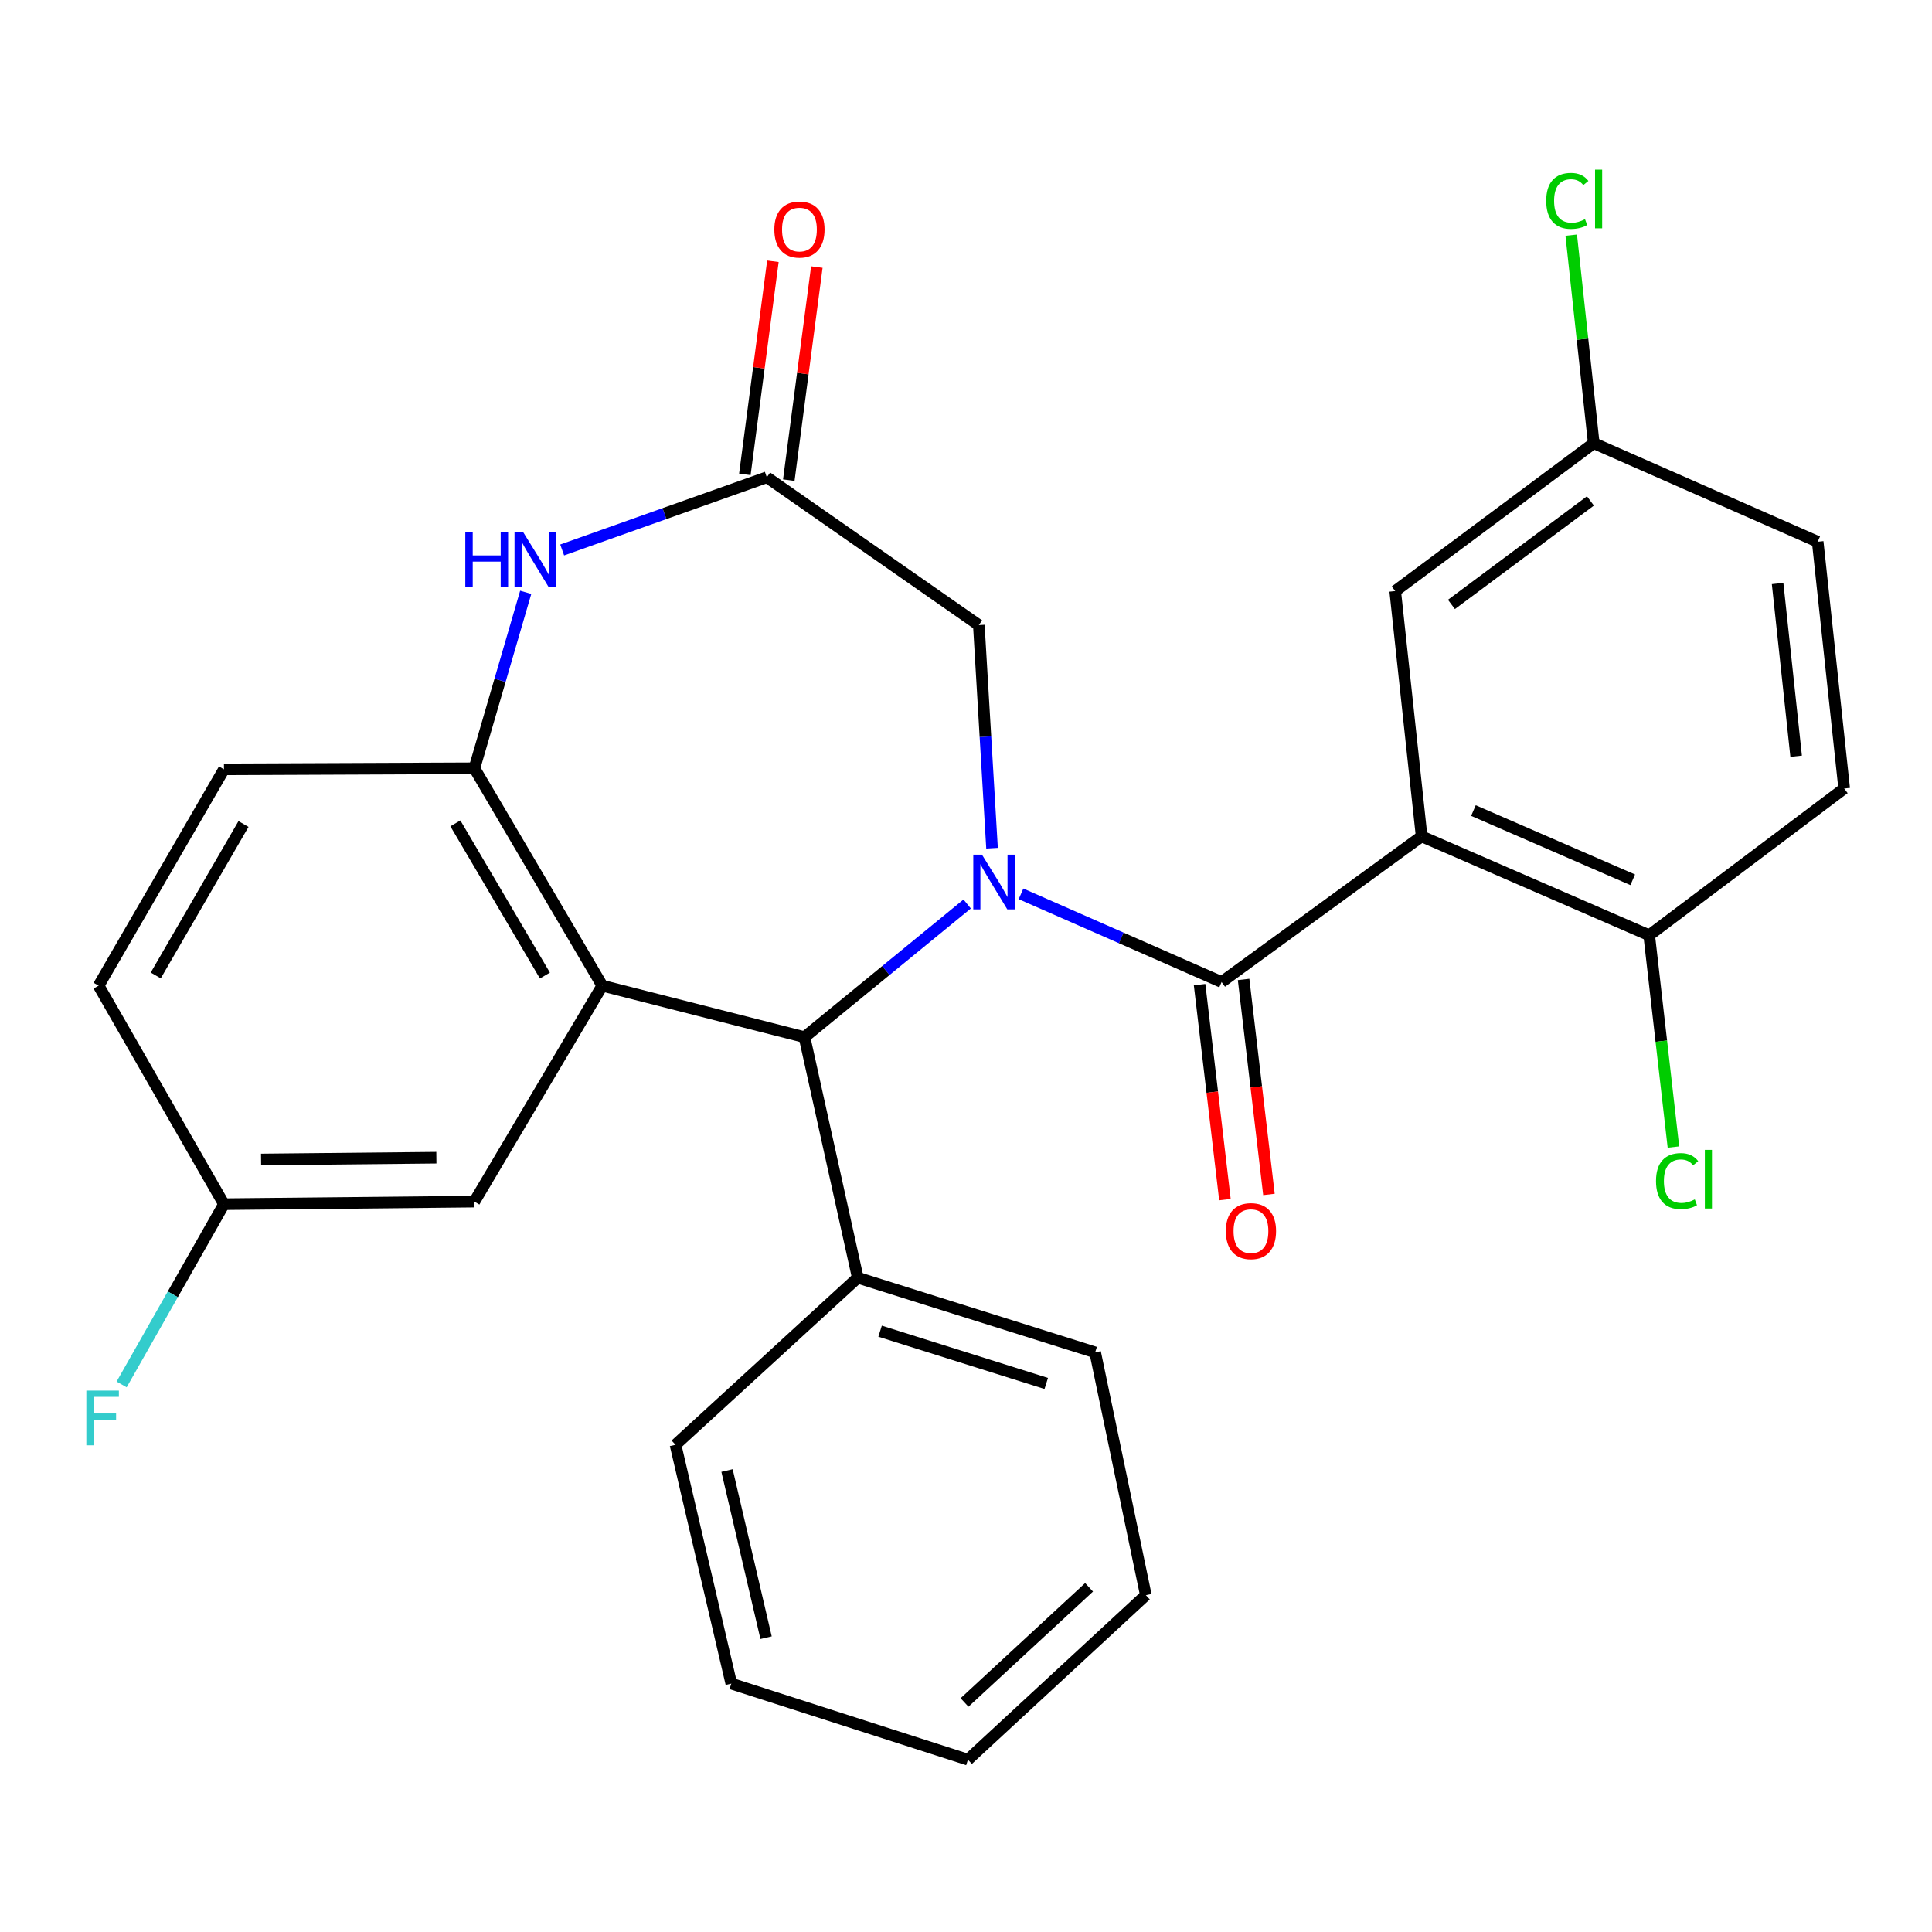<?xml version='1.0' encoding='iso-8859-1'?>
<svg version='1.1' baseProfile='full'
              xmlns='http://www.w3.org/2000/svg'
                      xmlns:rdkit='http://www.rdkit.org/xml'
                      xmlns:xlink='http://www.w3.org/1999/xlink'
                  xml:space='preserve'
width='1000px' height='1000px' viewBox='0 0 1000 1000'>
<!-- END OF HEADER -->
<rect style='opacity:1.0;fill:#FFFFFF;stroke:none' width='1000' height='1000' x='0' y='0'> </rect>
<path class='bond-0' d='M 528.469,462.661 L 580.383,485.481' style='fill:none;fill-rule:evenodd;stroke:#0000FF;stroke-width:6px;stroke-linecap:butt;stroke-linejoin:miter;stroke-opacity:1' />
<path class='bond-0' d='M 580.383,485.481 L 632.297,508.301' style='fill:none;fill-rule:evenodd;stroke:#000000;stroke-width:6px;stroke-linecap:butt;stroke-linejoin:miter;stroke-opacity:1' />
<path class='bond-3' d='M 500.603,467.91 L 458.503,502.365' style='fill:none;fill-rule:evenodd;stroke:#0000FF;stroke-width:6px;stroke-linecap:butt;stroke-linejoin:miter;stroke-opacity:1' />
<path class='bond-3' d='M 458.503,502.365 L 416.403,536.821' style='fill:none;fill-rule:evenodd;stroke:#000000;stroke-width:6px;stroke-linecap:butt;stroke-linejoin:miter;stroke-opacity:1' />
<path class='bond-7' d='M 513.476,439.036 L 510.057,381.294' style='fill:none;fill-rule:evenodd;stroke:#0000FF;stroke-width:6px;stroke-linecap:butt;stroke-linejoin:miter;stroke-opacity:1' />
<path class='bond-7' d='M 510.057,381.294 L 506.637,323.551' style='fill:none;fill-rule:evenodd;stroke:#000000;stroke-width:6px;stroke-linecap:butt;stroke-linejoin:miter;stroke-opacity:1' />
<path class='bond-2' d='M 632.297,508.301 L 735.835,432.9' style='fill:none;fill-rule:evenodd;stroke:#000000;stroke-width:6px;stroke-linecap:butt;stroke-linejoin:miter;stroke-opacity:1' />
<path class='bond-11' d='M 620.907,509.644 L 627.467,565.285' style='fill:none;fill-rule:evenodd;stroke:#000000;stroke-width:6px;stroke-linecap:butt;stroke-linejoin:miter;stroke-opacity:1' />
<path class='bond-11' d='M 627.467,565.285 L 634.026,620.927' style='fill:none;fill-rule:evenodd;stroke:#FF0000;stroke-width:6px;stroke-linecap:butt;stroke-linejoin:miter;stroke-opacity:1' />
<path class='bond-11' d='M 643.687,506.959 L 650.247,562.6' style='fill:none;fill-rule:evenodd;stroke:#000000;stroke-width:6px;stroke-linecap:butt;stroke-linejoin:miter;stroke-opacity:1' />
<path class='bond-11' d='M 650.247,562.6 L 656.806,618.241' style='fill:none;fill-rule:evenodd;stroke:#FF0000;stroke-width:6px;stroke-linecap:butt;stroke-linejoin:miter;stroke-opacity:1' />
<path class='bond-1' d='M 311.743,510.187 L 416.403,536.821' style='fill:none;fill-rule:evenodd;stroke:#000000;stroke-width:6px;stroke-linecap:butt;stroke-linejoin:miter;stroke-opacity:1' />
<path class='bond-4' d='M 311.743,510.187 L 245.543,397.665' style='fill:none;fill-rule:evenodd;stroke:#000000;stroke-width:6px;stroke-linecap:butt;stroke-linejoin:miter;stroke-opacity:1' />
<path class='bond-4' d='M 282.043,504.94 L 235.703,426.175' style='fill:none;fill-rule:evenodd;stroke:#000000;stroke-width:6px;stroke-linecap:butt;stroke-linejoin:miter;stroke-opacity:1' />
<path class='bond-9' d='M 311.743,510.187 L 245.543,621.957' style='fill:none;fill-rule:evenodd;stroke:#000000;stroke-width:6px;stroke-linecap:butt;stroke-linejoin:miter;stroke-opacity:1' />
<path class='bond-8' d='M 735.835,432.9 L 853.62,484.102' style='fill:none;fill-rule:evenodd;stroke:#000000;stroke-width:6px;stroke-linecap:butt;stroke-linejoin:miter;stroke-opacity:1' />
<path class='bond-8' d='M 762.647,419.545 L 845.097,455.386' style='fill:none;fill-rule:evenodd;stroke:#000000;stroke-width:6px;stroke-linecap:butt;stroke-linejoin:miter;stroke-opacity:1' />
<path class='bond-10' d='M 735.835,432.9 L 722.149,305.928' style='fill:none;fill-rule:evenodd;stroke:#000000;stroke-width:6px;stroke-linecap:butt;stroke-linejoin:miter;stroke-opacity:1' />
<path class='bond-12' d='M 416.403,536.821 L 443.979,661.346' style='fill:none;fill-rule:evenodd;stroke:#000000;stroke-width:6px;stroke-linecap:butt;stroke-linejoin:miter;stroke-opacity:1' />
<path class='bond-14' d='M 245.543,397.665 L 115.92,398.213' style='fill:none;fill-rule:evenodd;stroke:#000000;stroke-width:6px;stroke-linecap:butt;stroke-linejoin:miter;stroke-opacity:1' />
<path class='bond-28' d='M 245.543,397.665 L 258.825,352.122' style='fill:none;fill-rule:evenodd;stroke:#000000;stroke-width:6px;stroke-linecap:butt;stroke-linejoin:miter;stroke-opacity:1' />
<path class='bond-28' d='M 258.825,352.122 L 272.106,306.578' style='fill:none;fill-rule:evenodd;stroke:#0000FF;stroke-width:6px;stroke-linecap:butt;stroke-linejoin:miter;stroke-opacity:1' />
<path class='bond-5' d='M 290.976,284.659 L 343.941,265.844' style='fill:none;fill-rule:evenodd;stroke:#0000FF;stroke-width:6px;stroke-linecap:butt;stroke-linejoin:miter;stroke-opacity:1' />
<path class='bond-5' d='M 343.941,265.844 L 396.906,247.029' style='fill:none;fill-rule:evenodd;stroke:#000000;stroke-width:6px;stroke-linecap:butt;stroke-linejoin:miter;stroke-opacity:1' />
<path class='bond-6' d='M 396.906,247.029 L 506.637,323.551' style='fill:none;fill-rule:evenodd;stroke:#000000;stroke-width:6px;stroke-linecap:butt;stroke-linejoin:miter;stroke-opacity:1' />
<path class='bond-13' d='M 408.277,248.525 L 415.535,193.374' style='fill:none;fill-rule:evenodd;stroke:#000000;stroke-width:6px;stroke-linecap:butt;stroke-linejoin:miter;stroke-opacity:1' />
<path class='bond-13' d='M 415.535,193.374 L 422.793,138.223' style='fill:none;fill-rule:evenodd;stroke:#FF0000;stroke-width:6px;stroke-linecap:butt;stroke-linejoin:miter;stroke-opacity:1' />
<path class='bond-13' d='M 385.535,245.532 L 392.793,190.381' style='fill:none;fill-rule:evenodd;stroke:#000000;stroke-width:6px;stroke-linecap:butt;stroke-linejoin:miter;stroke-opacity:1' />
<path class='bond-13' d='M 392.793,190.381 L 400.051,135.23' style='fill:none;fill-rule:evenodd;stroke:#FF0000;stroke-width:6px;stroke-linecap:butt;stroke-linejoin:miter;stroke-opacity:1' />
<path class='bond-15' d='M 853.62,484.102 L 954.545,408.14' style='fill:none;fill-rule:evenodd;stroke:#000000;stroke-width:6px;stroke-linecap:butt;stroke-linejoin:miter;stroke-opacity:1' />
<path class='bond-18' d='M 853.62,484.102 L 859.893,538.907' style='fill:none;fill-rule:evenodd;stroke:#000000;stroke-width:6px;stroke-linecap:butt;stroke-linejoin:miter;stroke-opacity:1' />
<path class='bond-18' d='M 859.893,538.907 L 866.166,593.712' style='fill:none;fill-rule:evenodd;stroke:#00CC00;stroke-width:6px;stroke-linecap:butt;stroke-linejoin:miter;stroke-opacity:1' />
<path class='bond-16' d='M 245.543,621.957 L 115.92,623.283' style='fill:none;fill-rule:evenodd;stroke:#000000;stroke-width:6px;stroke-linecap:butt;stroke-linejoin:miter;stroke-opacity:1' />
<path class='bond-16' d='M 225.865,599.22 L 135.129,600.147' style='fill:none;fill-rule:evenodd;stroke:#000000;stroke-width:6px;stroke-linecap:butt;stroke-linejoin:miter;stroke-opacity:1' />
<path class='bond-17' d='M 722.149,305.928 L 824.922,229.405' style='fill:none;fill-rule:evenodd;stroke:#000000;stroke-width:6px;stroke-linecap:butt;stroke-linejoin:miter;stroke-opacity:1' />
<path class='bond-17' d='M 751.264,312.847 L 823.205,259.281' style='fill:none;fill-rule:evenodd;stroke:#000000;stroke-width:6px;stroke-linecap:butt;stroke-linejoin:miter;stroke-opacity:1' />
<path class='bond-23' d='M 443.979,661.346 L 566.848,699.996' style='fill:none;fill-rule:evenodd;stroke:#000000;stroke-width:6px;stroke-linecap:butt;stroke-linejoin:miter;stroke-opacity:1' />
<path class='bond-23' d='M 455.527,689.025 L 541.535,716.08' style='fill:none;fill-rule:evenodd;stroke:#000000;stroke-width:6px;stroke-linecap:butt;stroke-linejoin:miter;stroke-opacity:1' />
<path class='bond-24' d='M 443.979,661.346 L 349.641,747.821' style='fill:none;fill-rule:evenodd;stroke:#000000;stroke-width:6px;stroke-linecap:butt;stroke-linejoin:miter;stroke-opacity:1' />
<path class='bond-30' d='M 115.92,398.213 L 51.032,510.187' style='fill:none;fill-rule:evenodd;stroke:#000000;stroke-width:6px;stroke-linecap:butt;stroke-linejoin:miter;stroke-opacity:1' />
<path class='bond-30' d='M 126.033,426.51 L 80.611,504.892' style='fill:none;fill-rule:evenodd;stroke:#000000;stroke-width:6px;stroke-linecap:butt;stroke-linejoin:miter;stroke-opacity:1' />
<path class='bond-31' d='M 954.545,408.14 L 940.834,280.403' style='fill:none;fill-rule:evenodd;stroke:#000000;stroke-width:6px;stroke-linecap:butt;stroke-linejoin:miter;stroke-opacity:1' />
<path class='bond-31' d='M 929.682,391.428 L 920.084,302.012' style='fill:none;fill-rule:evenodd;stroke:#000000;stroke-width:6px;stroke-linecap:butt;stroke-linejoin:miter;stroke-opacity:1' />
<path class='bond-19' d='M 115.92,623.283 L 51.032,510.187' style='fill:none;fill-rule:evenodd;stroke:#000000;stroke-width:6px;stroke-linecap:butt;stroke-linejoin:miter;stroke-opacity:1' />
<path class='bond-22' d='M 115.92,623.283 L 89.436,669.937' style='fill:none;fill-rule:evenodd;stroke:#000000;stroke-width:6px;stroke-linecap:butt;stroke-linejoin:miter;stroke-opacity:1' />
<path class='bond-22' d='M 89.436,669.937 L 62.952,716.591' style='fill:none;fill-rule:evenodd;stroke:#33CCCC;stroke-width:6px;stroke-linecap:butt;stroke-linejoin:miter;stroke-opacity:1' />
<path class='bond-20' d='M 824.922,229.405 L 940.834,280.403' style='fill:none;fill-rule:evenodd;stroke:#000000;stroke-width:6px;stroke-linecap:butt;stroke-linejoin:miter;stroke-opacity:1' />
<path class='bond-21' d='M 824.922,229.405 L 819.093,175.559' style='fill:none;fill-rule:evenodd;stroke:#000000;stroke-width:6px;stroke-linecap:butt;stroke-linejoin:miter;stroke-opacity:1' />
<path class='bond-21' d='M 819.093,175.559 L 813.263,121.712' style='fill:none;fill-rule:evenodd;stroke:#00CC00;stroke-width:6px;stroke-linecap:butt;stroke-linejoin:miter;stroke-opacity:1' />
<path class='bond-25' d='M 566.848,699.996 L 593.086,825.656' style='fill:none;fill-rule:evenodd;stroke:#000000;stroke-width:6px;stroke-linecap:butt;stroke-linejoin:miter;stroke-opacity:1' />
<path class='bond-26' d='M 349.641,747.821 L 378.517,871.43' style='fill:none;fill-rule:evenodd;stroke:#000000;stroke-width:6px;stroke-linecap:butt;stroke-linejoin:miter;stroke-opacity:1' />
<path class='bond-26' d='M 376.309,761.145 L 396.522,847.671' style='fill:none;fill-rule:evenodd;stroke:#000000;stroke-width:6px;stroke-linecap:butt;stroke-linejoin:miter;stroke-opacity:1' />
<path class='bond-29' d='M 593.086,825.656 L 501.004,910.806' style='fill:none;fill-rule:evenodd;stroke:#000000;stroke-width:6px;stroke-linecap:butt;stroke-linejoin:miter;stroke-opacity:1' />
<path class='bond-29' d='M 563.701,821.588 L 499.244,881.193' style='fill:none;fill-rule:evenodd;stroke:#000000;stroke-width:6px;stroke-linecap:butt;stroke-linejoin:miter;stroke-opacity:1' />
<path class='bond-27' d='M 378.517,871.43 L 501.004,910.806' style='fill:none;fill-rule:evenodd;stroke:#000000;stroke-width:6px;stroke-linecap:butt;stroke-linejoin:miter;stroke-opacity:1' />
<path  class='atom-0' d='M 508.252 442.366
L 517.532 457.366
Q 518.452 458.846, 519.932 461.526
Q 521.412 464.206, 521.492 464.366
L 521.492 442.366
L 525.252 442.366
L 525.252 470.686
L 521.372 470.686
L 511.412 454.286
Q 510.252 452.366, 509.012 450.166
Q 507.812 447.966, 507.452 447.286
L 507.452 470.686
L 503.772 470.686
L 503.772 442.366
L 508.252 442.366
' fill='#0000FF'/>
<path  class='atom-6' d='M 240.837 275.444
L 244.677 275.444
L 244.677 287.484
L 259.157 287.484
L 259.157 275.444
L 262.997 275.444
L 262.997 303.764
L 259.157 303.764
L 259.157 290.684
L 244.677 290.684
L 244.677 303.764
L 240.837 303.764
L 240.837 275.444
' fill='#0000FF'/>
<path  class='atom-6' d='M 270.797 275.444
L 280.077 290.444
Q 280.997 291.924, 282.477 294.604
Q 283.957 297.284, 284.037 297.444
L 284.037 275.444
L 287.797 275.444
L 287.797 303.764
L 283.917 303.764
L 273.957 287.364
Q 272.797 285.444, 271.557 283.244
Q 270.357 281.044, 269.997 280.364
L 269.997 303.764
L 266.317 303.764
L 266.317 275.444
L 270.797 275.444
' fill='#0000FF'/>
<path  class='atom-12' d='M 634.487 637.227
Q 634.487 630.427, 637.847 626.627
Q 641.207 622.827, 647.487 622.827
Q 653.767 622.827, 657.127 626.627
Q 660.487 630.427, 660.487 637.227
Q 660.487 644.107, 657.087 648.027
Q 653.687 651.907, 647.487 651.907
Q 641.247 651.907, 637.847 648.027
Q 634.487 644.147, 634.487 637.227
M 647.487 648.707
Q 651.807 648.707, 654.127 645.827
Q 656.487 642.907, 656.487 637.227
Q 656.487 631.667, 654.127 628.867
Q 651.807 626.027, 647.487 626.027
Q 643.167 626.027, 640.807 628.827
Q 638.487 631.627, 638.487 637.227
Q 638.487 642.947, 640.807 645.827
Q 643.167 648.707, 647.487 648.707
' fill='#FF0000'/>
<path  class='atom-14' d='M 400.79 118.811
Q 400.79 112.011, 404.15 108.211
Q 407.51 104.411, 413.79 104.411
Q 420.07 104.411, 423.43 108.211
Q 426.79 112.011, 426.79 118.811
Q 426.79 125.691, 423.39 129.611
Q 419.99 133.491, 413.79 133.491
Q 407.55 133.491, 404.15 129.611
Q 400.79 125.731, 400.79 118.811
M 413.79 130.291
Q 418.11 130.291, 420.43 127.411
Q 422.79 124.491, 422.79 118.811
Q 422.79 113.251, 420.43 110.451
Q 418.11 107.611, 413.79 107.611
Q 409.47 107.611, 407.11 110.411
Q 404.79 113.211, 404.79 118.811
Q 404.79 124.531, 407.11 127.411
Q 409.47 130.291, 413.79 130.291
' fill='#FF0000'/>
<path  class='atom-19' d='M 857.151 611.328
Q 857.151 604.288, 860.431 600.608
Q 863.751 596.888, 870.031 596.888
Q 875.871 596.888, 878.991 601.008
L 876.351 603.168
Q 874.071 600.168, 870.031 600.168
Q 865.751 600.168, 863.471 603.048
Q 861.231 605.888, 861.231 611.328
Q 861.231 616.928, 863.551 619.808
Q 865.911 622.688, 870.471 622.688
Q 873.591 622.688, 877.231 620.808
L 878.351 623.808
Q 876.871 624.768, 874.631 625.328
Q 872.391 625.888, 869.911 625.888
Q 863.751 625.888, 860.431 622.128
Q 857.151 618.368, 857.151 611.328
' fill='#00CC00'/>
<path  class='atom-19' d='M 882.431 595.168
L 886.111 595.168
L 886.111 625.528
L 882.431 625.528
L 882.431 595.168
' fill='#00CC00'/>
<path  class='atom-22' d='M 800.316 103.973
Q 800.316 96.933, 803.596 93.253
Q 806.916 89.533, 813.196 89.533
Q 819.036 89.533, 822.156 93.653
L 819.516 95.813
Q 817.236 92.813, 813.196 92.813
Q 808.916 92.813, 806.636 95.693
Q 804.396 98.533, 804.396 103.973
Q 804.396 109.573, 806.716 112.453
Q 809.076 115.333, 813.636 115.333
Q 816.756 115.333, 820.396 113.453
L 821.516 116.453
Q 820.036 117.413, 817.796 117.973
Q 815.556 118.533, 813.076 118.533
Q 806.916 118.533, 803.596 114.773
Q 800.316 111.013, 800.316 103.973
' fill='#00CC00'/>
<path  class='atom-22' d='M 825.596 87.813
L 829.276 87.813
L 829.276 118.173
L 825.596 118.173
L 825.596 87.813
' fill='#00CC00'/>
<path  class='atom-23' d='M 44.689 719.771
L 61.529 719.771
L 61.529 723.011
L 48.489 723.011
L 48.489 731.611
L 60.089 731.611
L 60.089 734.891
L 48.489 734.891
L 48.489 748.091
L 44.689 748.091
L 44.689 719.771
' fill='#33CCCC'/>
</svg>
